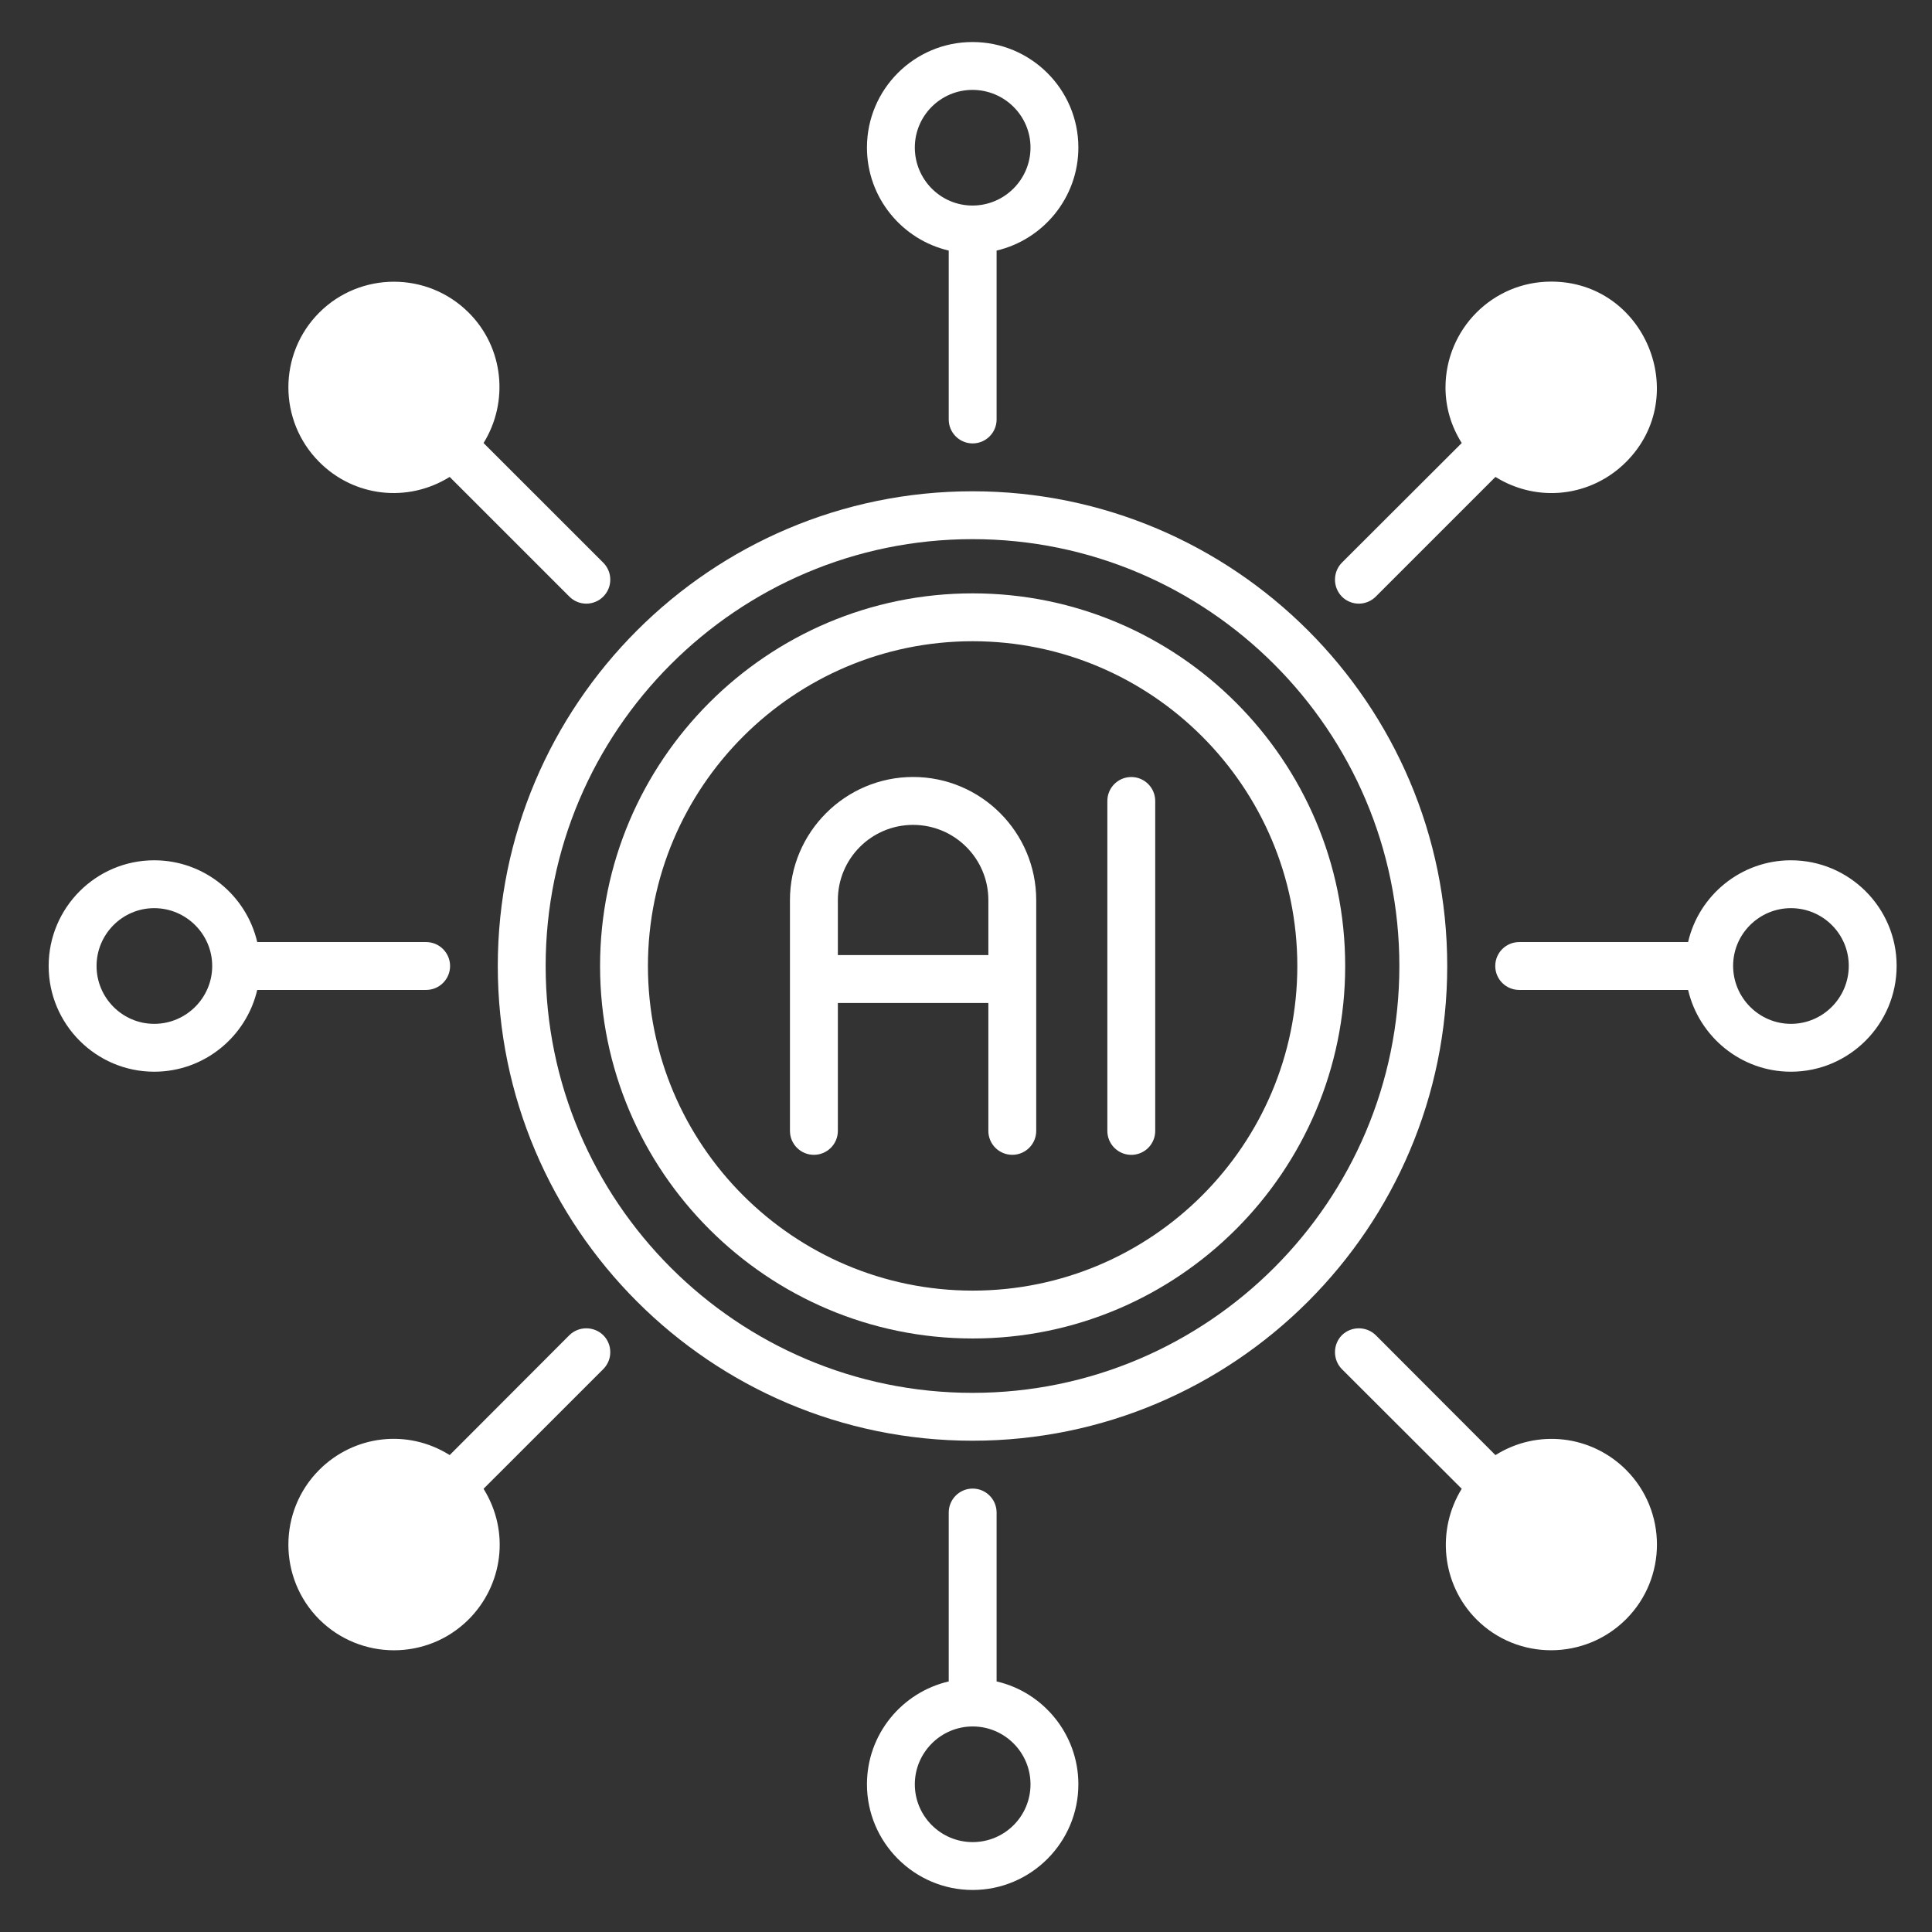 <svg width="49" height="49" viewBox="0 0 49 49" fill="none" xmlns="http://www.w3.org/2000/svg">
<rect x="0" y="0" width="49" height="49" fill="#333333" stroke="none"/>
<g clip-path="url(#clip0_627_991)">
<path d="M24.665 12.46C18.026 12.46 12.625 17.861 12.625 24.5C12.625 31.139 18.026 36.54 24.665 36.54C31.305 36.54 36.705 31.139 36.705 24.5C36.705 17.861 31.305 12.46 24.665 12.46ZM24.665 35.326C18.696 35.326 13.839 30.469 13.839 24.5C13.839 18.531 18.696 13.674 24.665 13.674C30.634 13.674 35.491 18.531 35.491 24.5C35.491 30.469 30.634 35.326 24.665 35.326Z" fill="white"/>
<path d="M24.67 15.049C19.459 15.049 15.219 19.289 15.219 24.5C15.219 29.707 19.459 33.947 24.67 33.947C29.882 33.947 34.117 29.707 34.117 24.5C34.117 19.289 29.882 15.049 24.67 15.049ZM24.67 32.733C20.129 32.733 16.433 29.041 16.433 24.5C16.433 19.959 20.129 16.263 24.67 16.263C29.211 16.263 32.903 19.959 32.903 24.5C32.903 29.041 29.211 32.733 24.67 32.733Z" fill="white"/>
<path d="M23.158 19.706C21.439 19.706 20.035 21.11 20.035 22.829V28.682C20.035 29.017 20.307 29.289 20.642 29.289C20.978 29.289 21.25 29.017 21.25 28.682V25.438H25.067V28.682C25.067 29.017 25.339 29.289 25.674 29.289C26.009 29.289 26.281 29.017 26.281 28.682V22.829C26.281 21.11 24.883 19.706 23.158 19.706ZM25.067 24.223H21.25V22.829C21.25 21.775 22.104 20.921 23.158 20.921C24.212 20.921 25.067 21.775 25.067 22.829V24.223ZM28.692 29.29C28.772 29.29 28.851 29.274 28.924 29.244C28.998 29.213 29.065 29.169 29.122 29.112C29.178 29.056 29.223 28.989 29.253 28.915C29.284 28.842 29.299 28.763 29.299 28.683V20.314C29.299 19.979 29.027 19.707 28.692 19.707C28.357 19.707 28.085 19.979 28.085 20.314V28.683C28.085 28.844 28.149 28.998 28.263 29.112C28.377 29.226 28.531 29.29 28.692 29.29ZM24.664 1.066C23.188 1.066 21.988 2.265 21.988 3.742C21.988 5.014 22.877 6.078 24.062 6.355V10.639C24.062 10.974 24.334 11.246 24.669 11.246C25.004 11.246 25.276 10.974 25.276 10.639V6.355C26.461 6.078 27.35 5.009 27.35 3.742C27.35 2.265 26.145 1.066 24.664 1.066ZM24.664 5.213C23.858 5.213 23.202 4.553 23.202 3.742C23.202 2.935 23.858 2.28 24.664 2.28C25.475 2.28 26.136 2.935 26.136 3.742C26.136 4.553 25.475 5.213 24.664 5.213ZM25.276 42.645V38.361C25.276 38.026 25.004 37.754 24.669 37.754C24.334 37.754 24.062 38.026 24.062 38.361V42.645C22.872 42.922 21.988 43.986 21.988 45.254C21.988 46.73 23.192 47.934 24.669 47.934C26.145 47.934 27.35 46.73 27.35 45.254C27.35 43.986 26.461 42.917 25.276 42.645ZM24.669 46.72C23.863 46.72 23.202 46.065 23.202 45.254C23.202 44.447 23.863 43.787 24.669 43.787C25.48 43.787 26.136 44.447 26.136 45.254C26.136 46.065 25.48 46.72 24.669 46.72ZM41.241 11.717C40.361 12.596 39.006 12.766 37.928 12.096L34.893 15.131C34.836 15.188 34.769 15.233 34.696 15.263C34.622 15.294 34.543 15.31 34.463 15.31C34.383 15.31 34.304 15.294 34.23 15.263C34.156 15.233 34.089 15.188 34.033 15.131C33.8 14.893 33.8 14.509 34.033 14.271L37.073 11.236C36.806 10.813 36.661 10.333 36.661 9.823C36.666 8.346 37.855 7.142 39.342 7.142C41.721 7.142 42.916 10.041 41.241 11.717ZM15.3 34.724L12.264 37.759C12.944 38.852 12.75 40.207 11.886 41.072C10.841 42.116 9.146 42.116 8.097 41.072C7.053 40.027 7.053 38.323 8.097 37.279C8.971 36.404 10.331 36.229 11.405 36.904L14.44 33.864C14.678 33.631 15.062 33.631 15.3 33.864C15.357 33.92 15.401 33.987 15.432 34.061C15.463 34.135 15.478 34.214 15.478 34.294C15.478 34.374 15.463 34.453 15.432 34.527C15.401 34.6 15.357 34.667 15.3 34.724ZM45.422 21.819C44.155 21.819 43.086 22.708 42.814 23.893H38.53C38.195 23.893 37.923 24.165 37.923 24.5C37.923 24.835 38.195 25.107 38.53 25.107H42.814C43.091 26.292 44.155 27.181 45.422 27.181C46.899 27.181 48.103 25.977 48.103 24.495C48.103 23.019 46.899 21.819 45.422 21.819ZM45.422 25.967C44.616 25.967 43.956 25.306 43.956 24.495C43.956 23.689 44.616 23.033 45.422 23.033C46.233 23.033 46.889 23.689 46.889 24.495C46.889 25.306 46.233 25.967 45.422 25.967ZM10.807 23.893H6.524C6.247 22.703 5.178 21.819 3.911 21.819C2.434 21.819 1.234 23.023 1.234 24.5C1.234 25.976 2.434 27.181 3.911 27.181C5.183 27.181 6.247 26.292 6.524 25.107H10.807C11.143 25.107 11.415 24.835 11.415 24.5C11.415 24.165 11.142 23.893 10.807 23.893ZM3.911 25.967C3.104 25.967 2.449 25.306 2.449 24.5C2.449 23.694 3.104 23.033 3.911 23.033C4.722 23.033 5.382 23.694 5.382 24.5C5.382 25.306 4.722 25.967 3.911 25.967ZM41.241 41.067C40.196 42.111 38.496 42.121 37.447 41.072C36.554 40.173 36.432 38.794 37.073 37.759L34.033 34.724C33.8 34.486 33.8 34.102 34.033 33.864C34.271 33.631 34.655 33.631 34.893 33.864L37.928 36.905C38.997 36.234 40.361 36.4 41.241 37.279C42.285 38.323 42.285 40.023 41.241 41.067ZM15.3 15.131C15.244 15.188 15.177 15.233 15.103 15.263C15.029 15.294 14.95 15.31 14.87 15.31C14.79 15.31 14.711 15.294 14.637 15.263C14.564 15.233 14.497 15.188 14.44 15.131L11.405 12.096C10.336 12.761 8.976 12.601 8.097 11.717C7.053 10.672 7.053 8.973 8.097 7.928C9.142 6.884 10.841 6.884 11.886 7.928C12.784 8.822 12.906 10.201 12.264 11.236L15.3 14.271C15.357 14.328 15.401 14.395 15.432 14.469C15.463 14.542 15.478 14.621 15.478 14.701C15.478 14.781 15.463 14.86 15.432 14.934C15.401 15.008 15.357 15.075 15.3 15.131Z" fill="white"/>
</g>
<defs>
<clipPath id="clip0_627_991">
<rect width="48" height="48" fill="white" transform="translate(0.672 0.5)"/>
</clipPath>
</defs>
</svg>
